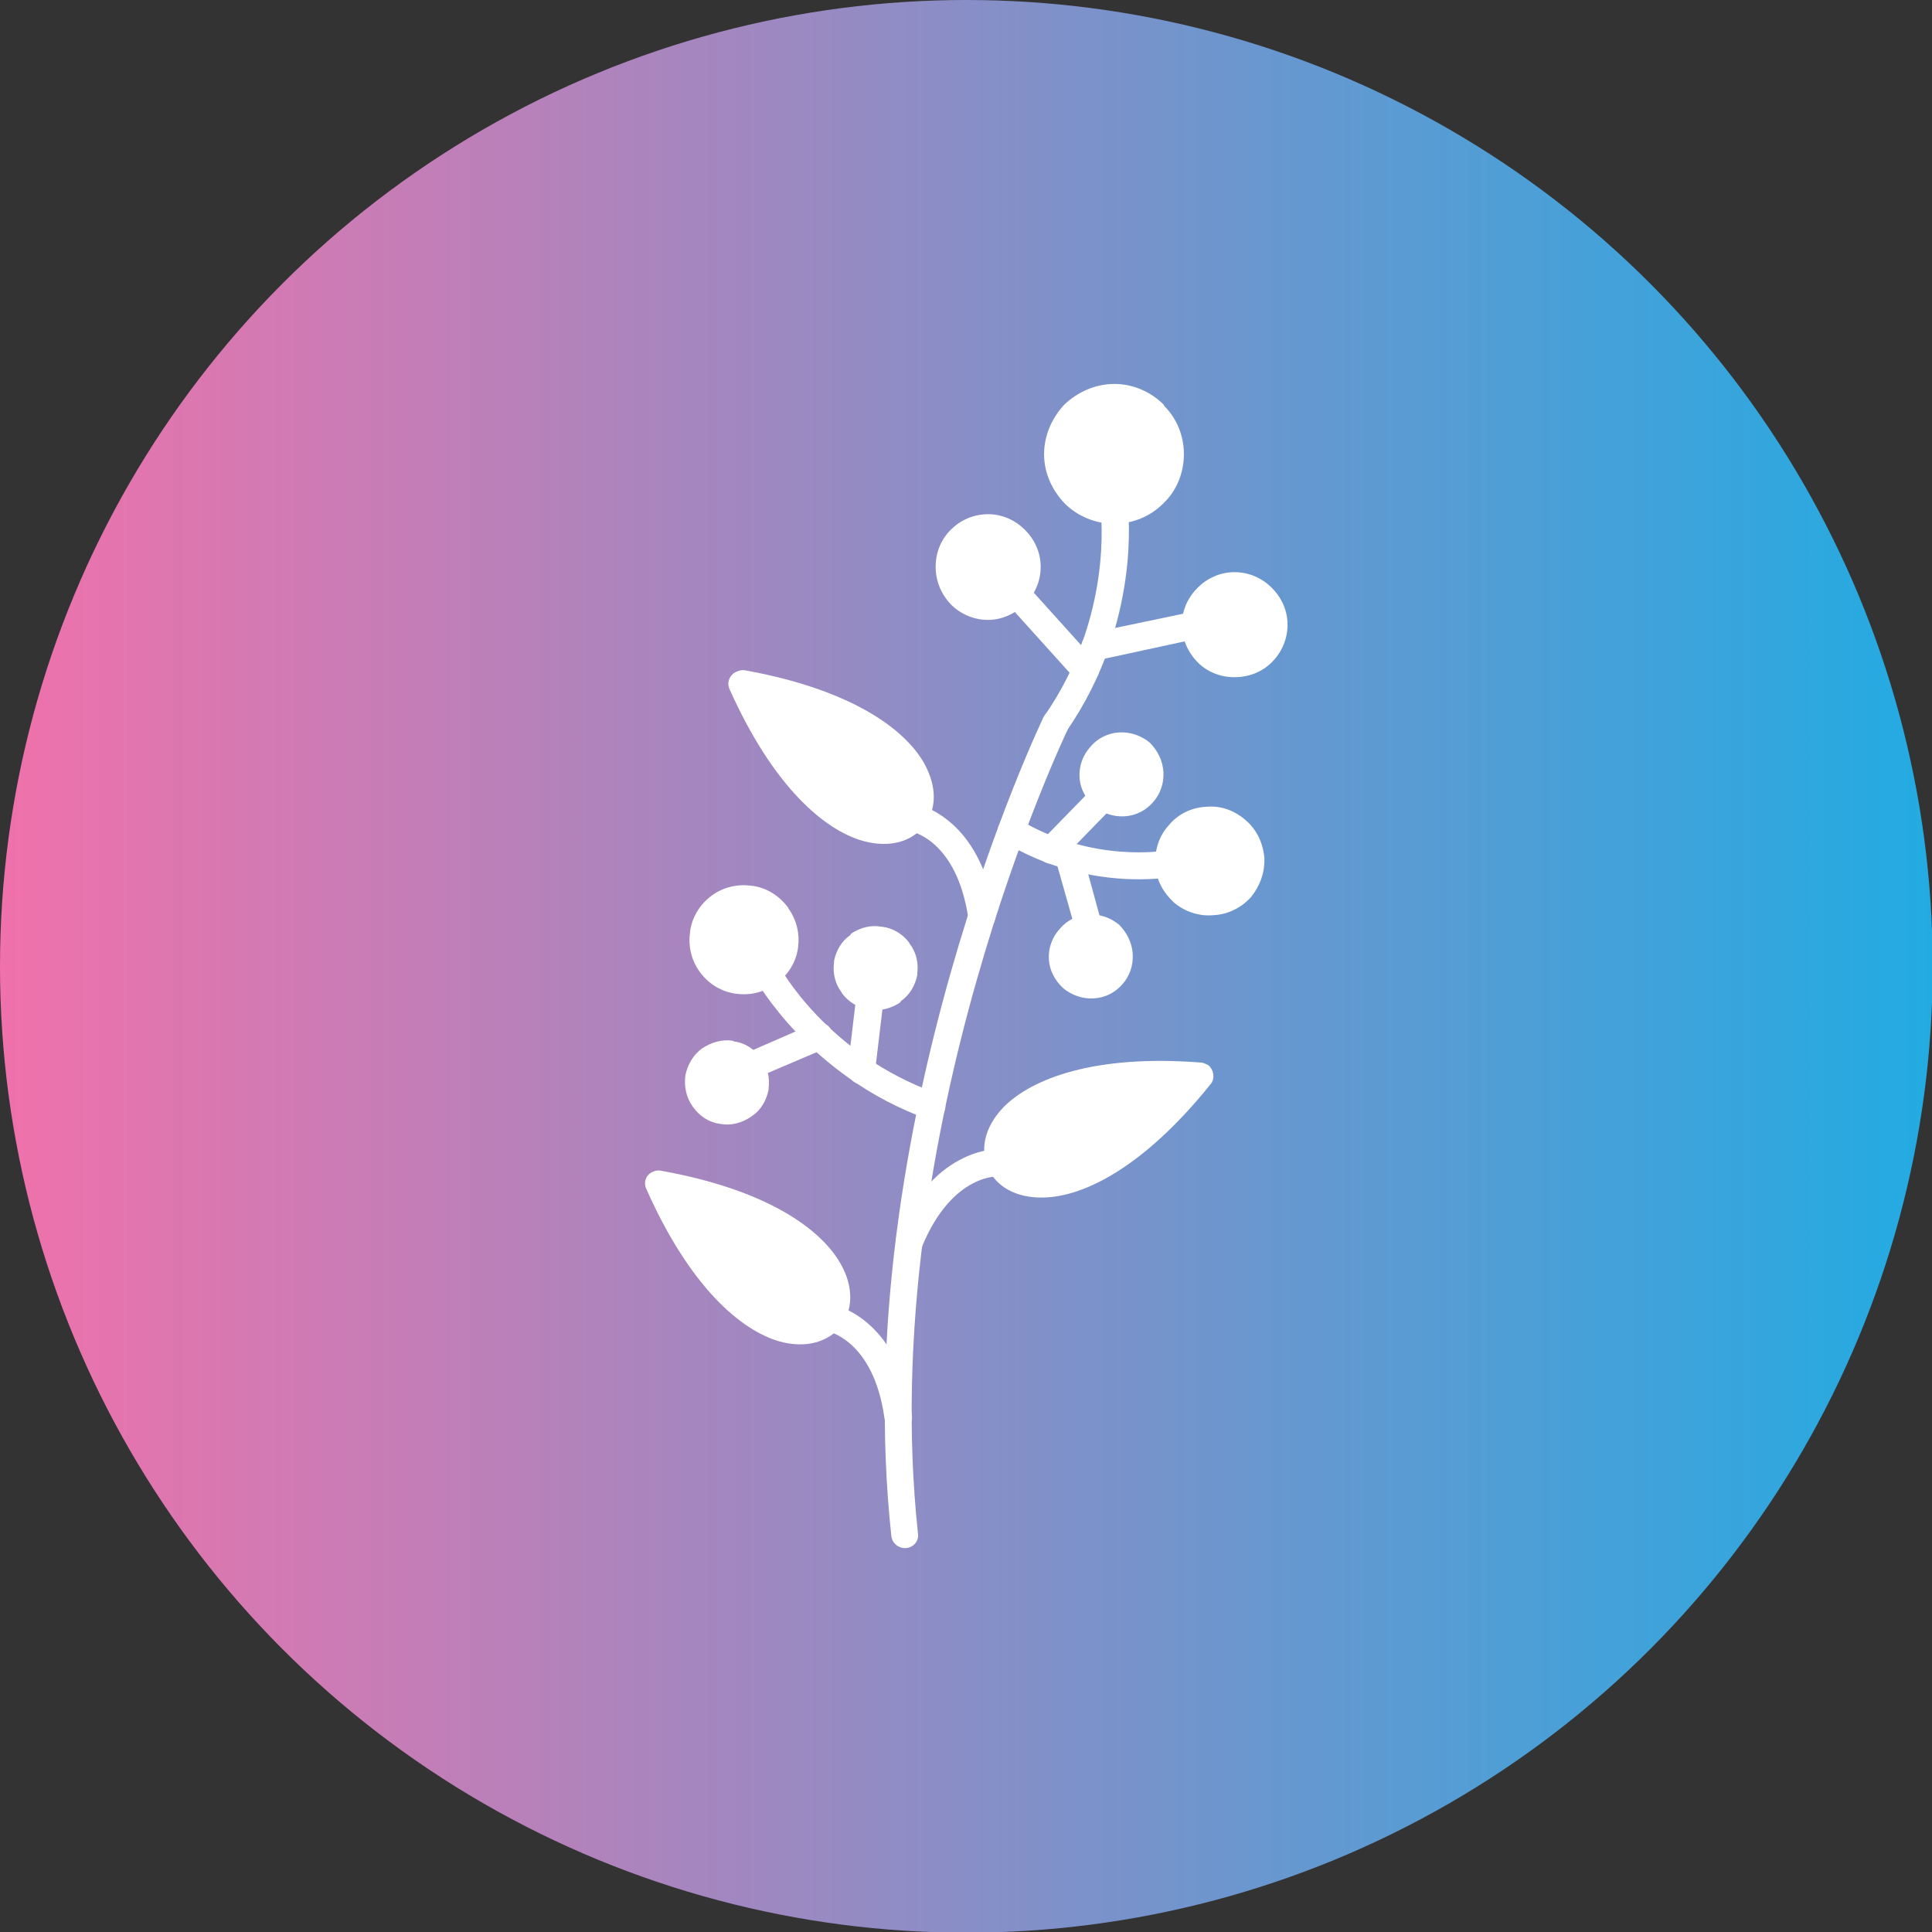<?xml version="1.0" encoding="UTF-8"?>
<svg xmlns="http://www.w3.org/2000/svg" xmlns:xlink="http://www.w3.org/1999/xlink" clip-rule="evenodd" fill-rule="evenodd" height="2.833in" image-rendering="optimizeQuality" shape-rendering="geometricPrecision" text-rendering="geometricPrecision" viewBox="0 0 2833 2833" width="2.833in">
  <rect x="0" y="0" width="2833" height="2833" fill="#333333" stroke="none"/>
  <linearGradient id="id0" gradientUnits="userSpaceOnUse" x1="-.004" x2="2833.33" y1="1416.67" y2="1416.67">
    <stop offset="0" stop-color="#f071ab"></stop>
    <stop offset="1" stop-color="#22abe2"></stop>
  </linearGradient>
  <g id="Layer_x0020_1">
    <circle cx="1417" cy="1417" fill="url(#id0)" r="1417"></circle>
    <g fill="#fff" fill-rule="nonzero">
      <path d="m1566 1069c5-10 0-22-10-27-10-4-21 0-26 10-1 2-288 599-223 1200 1 11 11 19 22 18s19-11 17-22c-63-590 219-1177 220-1179z"></path>
      <path d="m1343 1179c-11-2-21 5-23 16s5 21 15 24c1 0 68 12 85 128 1 11 11 19 22 17 11-1 19-12 17-22-20-145-115-163-116-163z"></path>
      <path d="m1466 1725c11 0 20-8 21-19 0-11-8-21-19-21-1 0-97-7-153 128-4 10 0 21 11 26 10 4 21-1 26-11 45-109 114-103 114-103z"></path>
      <path d="m1221 1913c-11-2-21 5-24 15-2 11 5 22 16 24 0 0 68 12 84 128 2 11 12 19 23 17 11-1 19-11 17-22-20-145-116-162-116-162z"></path>
      <path d="m1654 746c-2-11-11-19-22-18-11 2-19 11-18 22 0 1 19 153-82 299-7 9-4 22 5 28s21 4 27-5c110-159 90-325 90-326z"></path>
      <path d="m1601 928c-10 3-17 13-15 24s13 18 24 16l148-32c10-2 17-13 15-24s-13-17-24-15z"></path>
      <path d="m1505 857c-7-8-20-9-28-1-8 7-9 20-1 28l101 112c7 8 20 9 28 1 8-7 9-20 1-28z"></path>
      <path d="m1634 563c28 0 54 12 72 30 1 1 1 1 1 2 18 18 29 43 29 71s-11 54-30 72c0 1-1 1-1 1-18 18-44 29-71 29-28 0-54-11-73-30-18-19-30-44-30-72s12-54 30-73c19-18 45-30 73-30z"></path>
      <path d="m1810 839c22 0 41 9 55 23s23 33 23 54c0 22-9 41-23 55s-33 22-55 22c-21 0-40-8-54-22 0-1-1-1-1-1-13-14-22-33-22-54s9-40 23-54c14-14 33-23 54-23z"></path>
      <path d="m1854 1258c1 22-7 42-20 58-14 15-33 25-55 26-22 2-43-6-58-19-15-14-26-33-27-55s6-43 20-58c13-16 33-26 55-27 22-2 42 6 58 20 15 13 25 32 27 55z"></path>
      <path d="m1661 1399c1 17-5 33-15 44-10 12-25 20-42 21s-33-5-45-15c-12-11-20-26-21-42-1-17 5-33 16-45 10-12 25-20 42-21s33 5 45 15c11 11 19 26 20 43z"></path>
      <path d="m1706 1132c1 17-5 33-15 44-10 12-25 20-42 21s-33-5-45-15c-12-11-20-25-21-42s5-33 16-45c10-12 25-20 42-21s33 5 45 15c11 11 19 26 20 43z"></path>
      <path d="m1093 983c154 28 233 85 262 136 20 36 18 69 0 92s-50 33-90 22c-56-16-131-79-195-222-5-10 0-22 10-26 4-2 9-3 13-2z"></path>
      <path d="m1012 1365c3-20 14-39 32-52s39-17 59-14h1c20 3 38 14 51 31 0 1 1 1 1 1v1c13 18 17 39 14 59s-14 38-31 51c-1 1-1 1-2 1-18 13-39 17-59 14s-39-14-52-32-17-39-14-59z"></path>
      <path d="m1223 1409c3-15 11-29 24-38 0-1 1-1 1-2 14-9 29-13 45-10h1c15 2 29 10 39 23 0 1 1 1 1 2 10 13 13 29 11 44v2c-3 15-11 29-24 38 0 1-1 1-1 2-14 9-29 13-45 10h-1c-15-2-29-10-39-23 0-1-1-1-1-2-10-13-13-29-11-44z"></path>
      <path d="m1005 1577c3-15 11-30 25-40 14-9 29-13 44-11 1 0 1 1 2 1 16 2 30 11 40 25 10 13 13 29 11 44v2c-3 15-11 30-25 39-14 10-31 14-46 11-16-2-30-11-40-25s-13-30-11-46z"></path>
      <path d="m971 1717c154 28 232 85 261 135 21 36 18 70 1 93-18 22-50 33-90 22-56-16-131-79-195-223-5-10-1-22 10-26 4-2 9-2 13-1z"></path>
      <path d="m1472 1623c41-41 132-77 288-65 4 0 8 2 12 4 8 7 10 20 3 28-99 123-187 165-245 166-41 1-70-17-81-43-12-27-6-60 23-90z"></path>
      <path d="m1449 754c21 0 40 9 54 23s23 33 23 54c0 22-9 41-23 55 0 0-1 1-1 1-14 13-33 22-53 22-22 0-41-9-55-23-14-15-22-34-22-55s8-40 22-54 33-23 55-23z"></path>
      <path d="m1717 1286c11-2 18-12 17-23-2-11-13-18-24-16 0 0-108 20-217-46-9-5-21-2-27 7-6 10-3 22 7 27 122 74 244 51 244 51z"></path>
      <path d="m1587 1250c-3-11-14-17-25-14s-17 14-14 25l30 106c3 10 14 16 25 13 10-3 16-14 13-24z"></path>
      <path d="m1633 1182c7-8 7-21-1-29-8-7-20-7-28 1l-77 79c-7 8-7 20 1 28s20 7 28 0z"></path>
      <path d="m1143 1417c-5-9-17-13-27-7-10 5-13 17-8 27 1 0 78 141 252 204 10 4 21-2 25-12s-2-22-12-26c-160-57-230-185-230-186z"></path>
      <path d="m1209 1538c10-5 14-16 10-27-4-10-16-14-26-10l-101 44c-10 4-15 16-11 26 5 10 17 15 27 10z"></path>
      <path d="m1296 1463c1-11-7-21-18-23-11-1-21 7-22 18l-13 109c-1 11 7 21 18 23 11 1 21-7 22-18z"></path>
    </g>
  </g>
</svg>
